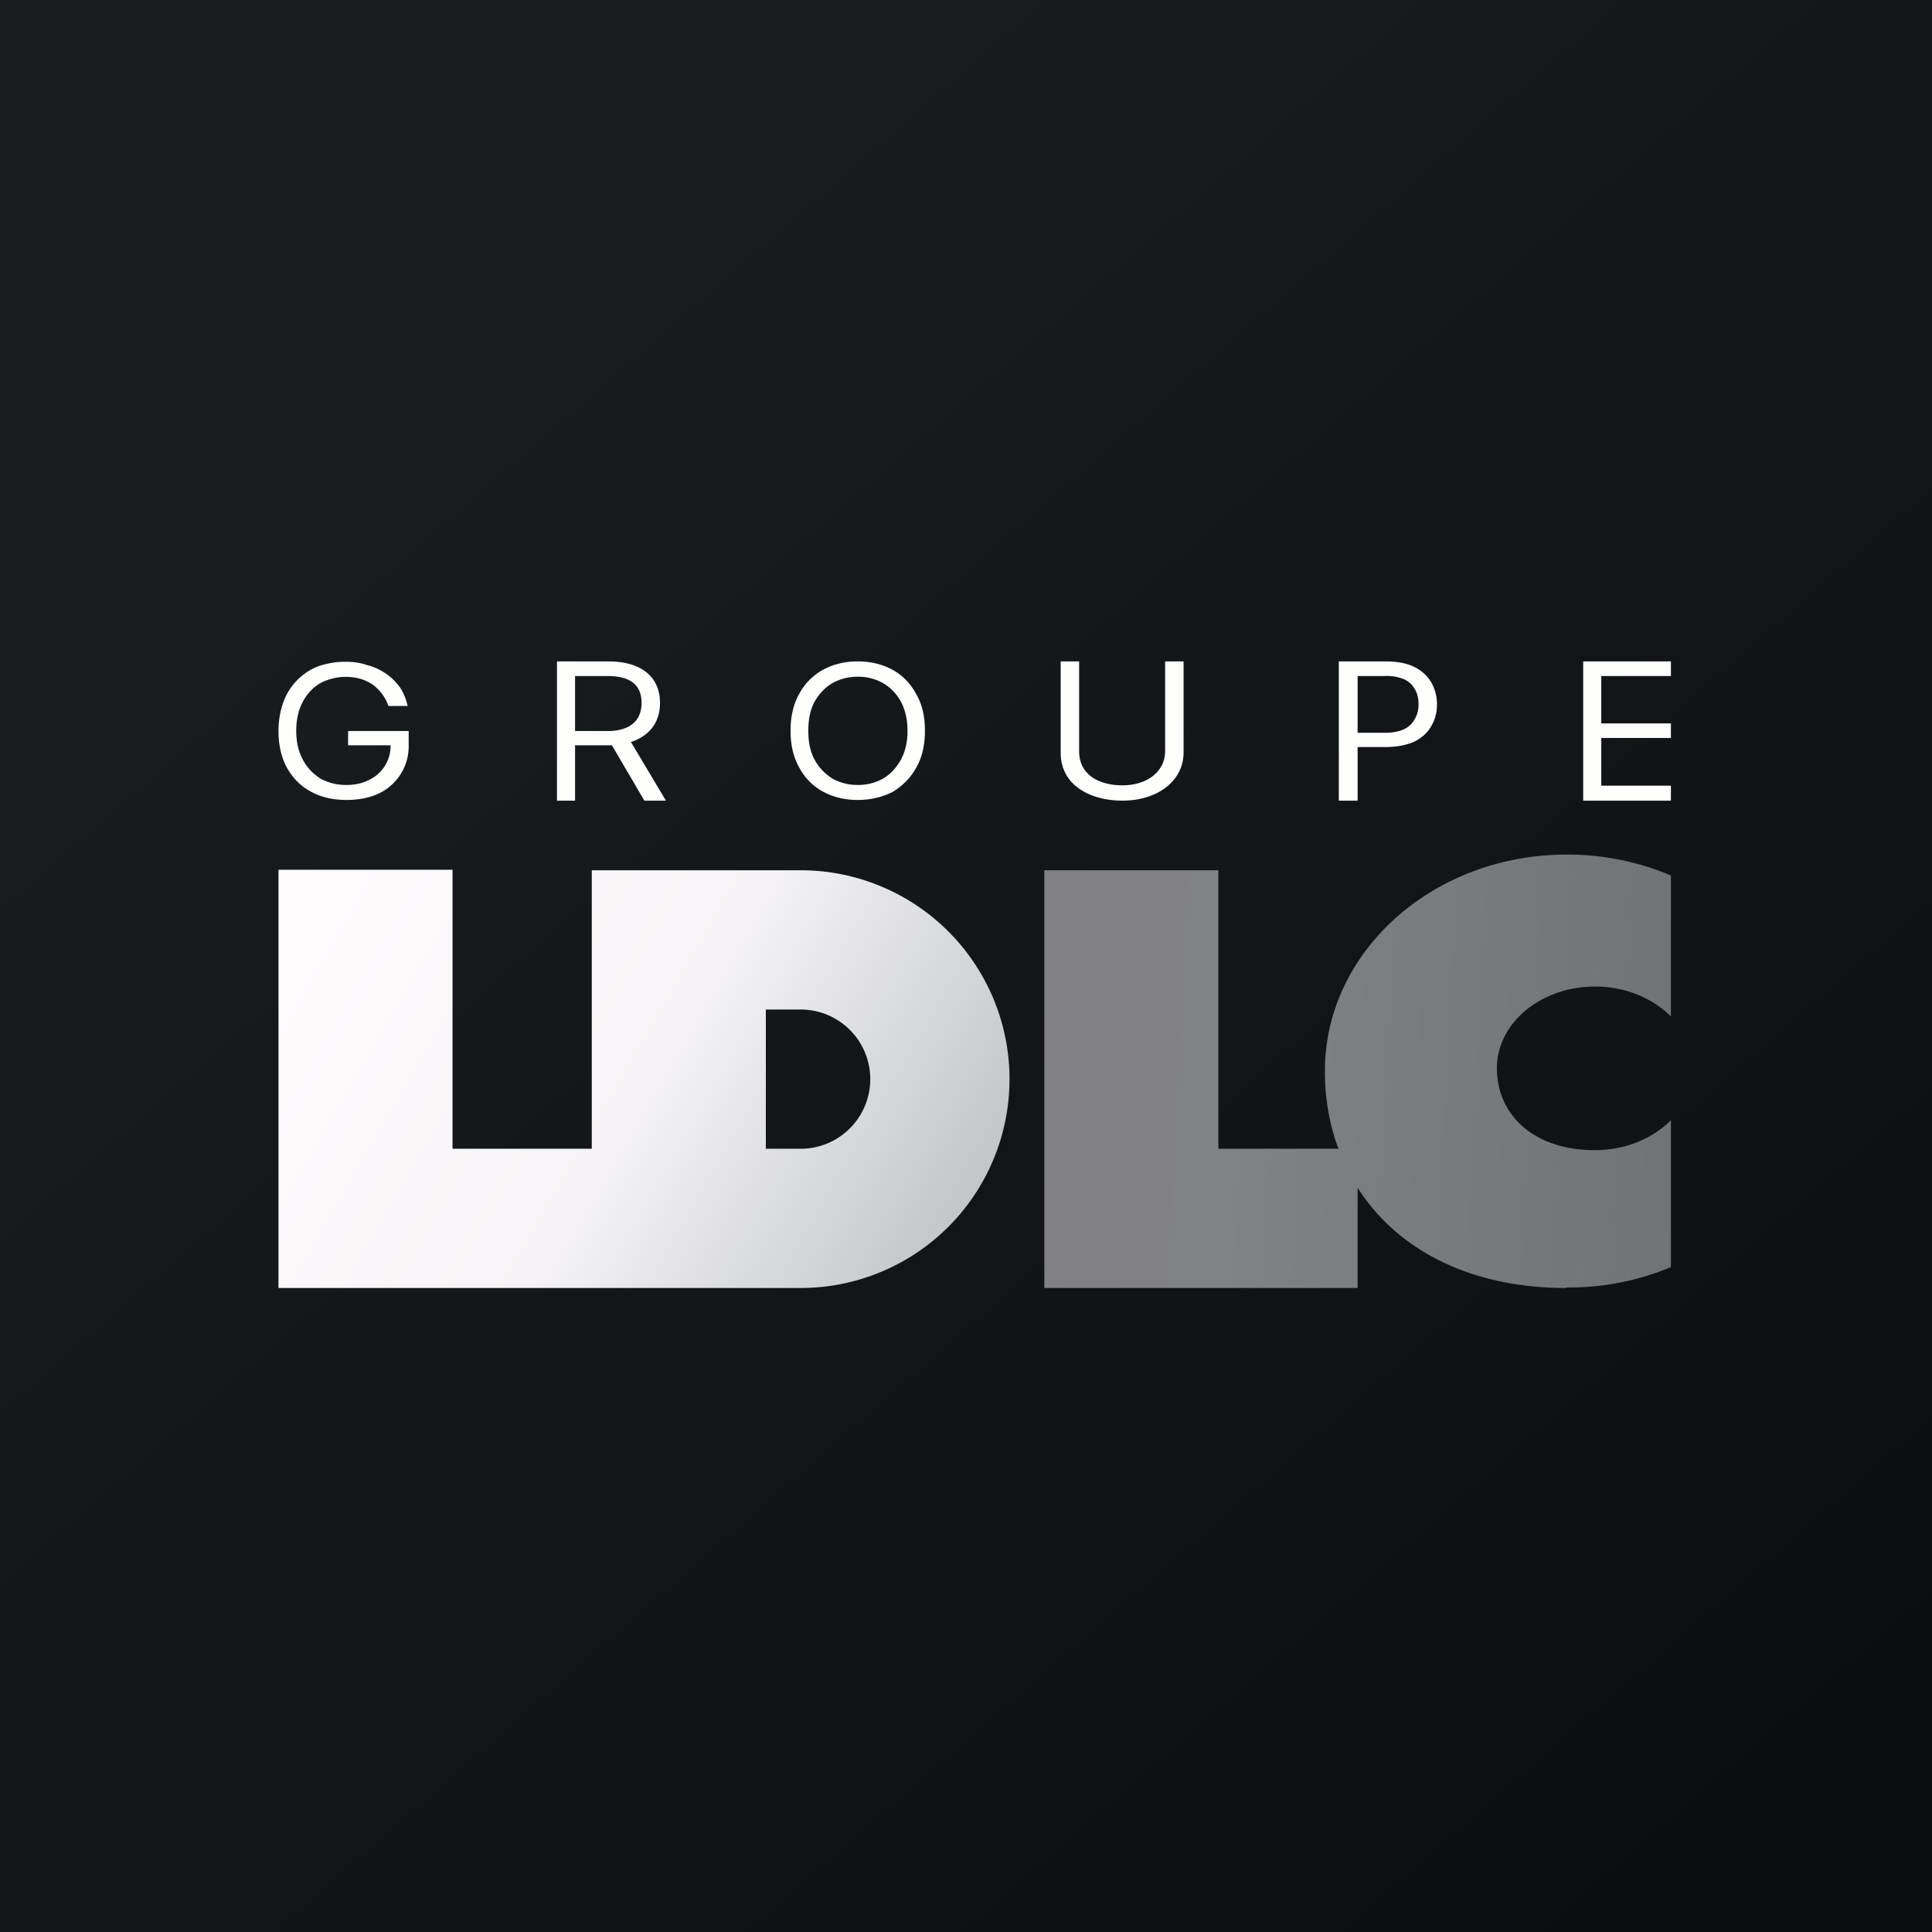 <?xml version="1.0" encoding="UTF-8"?>
<!-- generated by Finnhub -->
<svg viewBox="0 0 55.5 55.5" xmlns="http://www.w3.org/2000/svg">
<rect x="0" y="0" width="55.5" height="55.5" fill="#333333" stroke="none"/>
<path d="M 0,0 H 55.5 V 55.5 H 0 Z" fill="url(#c)"/>
<path d="M 11.15,20.255 A 1.3,1.3 0 0,0 10.71,19.67 A 1.2,1.2 0 0,0 10.35,19.5 A 1.58,1.58 0 0,0 9.21,19.62 C 9,19.74 8.83,19.92 8.71,20.14 C 8.58,20.37 8.51,20.66 8.51,20.99 C 8.51,21.33 8.58,21.61 8.71,21.84 C 8.83,22.07 9.01,22.24 9.21,22.37 C 9.44,22.49 9.68,22.55 9.95,22.55 C 10.2,22.55 10.42,22.5 10.61,22.4 A 1.08,1.08 0 0,0 11.22,21.38 L 11.39,21.41 H 10 V 21 H 11.74 V 21.4 A 1.5,1.5 0 0,1 10.87,22.8 C 10.61,22.92 10.3,22.98 9.95,22.98 C 9.56,22.98 9.22,22.9 8.93,22.74 C 8.63,22.58 8.41,22.35 8.24,22.05 C 8.08,21.75 8,21.4 8,21 C 8,20.7 8.05,20.42 8.14,20.17 A 1.74,1.74 0 0,1 9.14,19.14 C 9.38,19.06 9.64,19.01 9.92,19.01 C 10.15,19.01 10.36,19.04 10.56,19.11 C 10.76,19.16 10.94,19.25 11.1,19.36 C 11.26,19.47 11.39,19.61 11.5,19.76 C 11.6,19.92 11.67,20.09 11.71,20.28 H 11.16 Z M 16,23 V 19 H 17.47 C 18.49,19 18.96,19.5 18.96,20.19 C 18.96,21.04 18.27,21.41 17.48,21.41 H 16.28 V 21 H 17.46 C 18.01,21 18.43,20.77 18.43,20.19 C 18.43,19.72 18.16,19.42 17.45,19.42 H 16.52 V 23 H 16 Z M 18.05,21.19 L 19.13,23 H 18.51 L 17.45,21.19 H 18.05 Z M 26.57,21 C 26.57,21.4 26.49,21.76 26.32,22.05 C 26.16,22.35 25.92,22.58 25.64,22.75 C 25.34,22.9 25.01,22.98 24.64,22.98 S 23.94,22.9 23.64,22.74 C 23.35,22.58 23.12,22.35 22.96,22.05 C 22.79,21.75 22.71,21.4 22.71,20.99 C 22.71,20.59 22.79,20.23 22.96,19.93 C 23.12,19.63 23.36,19.4 23.64,19.24 C 23.94,19.08 24.27,19 24.64,19 S 25.34,19.08 25.64,19.24 C 25.93,19.4 26.16,19.64 26.32,19.94 C 26.49,20.23 26.57,20.58 26.57,20.99 Z M 26.07,21 C 26.07,20.66 26,20.37 25.87,20.14 C 25.74,19.91 25.57,19.74 25.36,19.62 A 1.45,1.45 0 0,0 24.64,19.44 C 24.38,19.44 24.14,19.5 23.92,19.62 C 23.71,19.74 23.54,19.92 23.41,20.14 C 23.28,20.37 23.22,20.66 23.22,20.99 C 23.22,21.33 23.28,21.61 23.41,21.84 C 23.54,22.07 23.71,22.24 23.92,22.37 C 24.14,22.49 24.38,22.55 24.64,22.55 C 24.91,22.55 25.14,22.49 25.36,22.37 C 25.57,22.25 25.74,22.07 25.87,21.84 C 26,21.61 26.07,21.33 26.07,20.99 Z M 33.47,19 H 34 V 21.62 C 34,22.42 33.27,23 32.24,23 C 31.38,23 30.47,22.6 30.47,21.62 V 19 H 31 V 21.58 C 31,22.29 31.62,22.56 32.24,22.56 C 32.97,22.56 33.47,22.15 33.47,21.58 V 19 Z M 38.46,23 V 19 H 39.79 C 40.13,19 40.41,19.05 40.63,19.16 C 40.85,19.27 41.01,19.42 41.12,19.61 C 41.22,19.79 41.28,20 41.28,20.23 C 41.28,20.46 41.23,20.66 41.12,20.85 C 41.02,21.04 40.85,21.19 40.64,21.3 C 40.42,21.4 40.14,21.46 39.8,21.46 H 38.89 V 21.05 H 39.79 C 40.02,21.05 40.21,21.01 40.35,20.94 A 0.68,0.68 0 0,0 40.65,20.64 C 40.72,20.52 40.75,20.38 40.75,20.23 C 40.75,20.07 40.72,19.93 40.65,19.81 A 0.66,0.66 0 0,0 40.35,19.52 A 1.3,1.3 0 0,0 39.77,19.42 H 39 V 23 H 38.46 Z M 45.48,23 V 19 H 48 V 19.42 H 46 V 20.78 H 48 V 21.2 H 46 V 22.57 H 48 V 23 H 45.48 Z" fill="rgb(254, 254, 253)"/>
<path d="M 7.99,24.985 H 13 V 33 H 17 V 25 H 23 A 6,6 0 0,1 23,37 H 8 V 25 Z M 22,29 H 23 A 2,2 0 1,1 23,33 H 22 V 29 Z" fill="url(#b)" fill-rule="evenodd"/>
<path d="M 44.99,36.985 A 7.6,7.6 0 0,0 48,36.4 V 32.18 C 47.48,32.7 46.7,33.04 45.82,33.04 C 44.02,33.04 43,31.99 43,30.69 S 44.26,28.34 45.82,28.34 C 46.7,28.34 47.48,28.68 48,29.2 V 25.15 A 7.6,7.6 0 0,0 45,24.55 C 41.17,24.55 38.06,27.33 38.06,30.77 C 38.06,31.56 38.19,32.31 38.45,33 H 35 V 25 H 30 V 37 H 39 V 34.12 C 40.1,35.85 42.16,37 45,37 Z" fill="url(#a)"/>
<defs>
<linearGradient id="c" x1="10.42" x2="68.15" y1="9.71" y2="76.02" gradientUnits="userSpaceOnUse">
<stop stop-color="rgb(25, 29, 31)" offset="0"/>
<stop stop-color="rgb(5, 5, 8)" offset="1"/>
</linearGradient>
<linearGradient id="b" x1="8" x2="27.13" y1="25.54" y2="36.63" gradientUnits="userSpaceOnUse">
<stop stop-color="rgb(254, 252, 253)" offset="0"/>
<stop stop-color="rgb(245, 243, 245)" offset=".54"/>
<stop stop-color="rgb(192, 196, 198)" offset="1"/>
</linearGradient>
<linearGradient id="a" x1="29.43" x2="48.6" y1="29.71" y2="30.69" gradientUnits="userSpaceOnUse">
<stop stop-color="rgb(129, 128, 132)" offset="0"/>
<stop stop-color="rgb(129, 130, 133)" offset=".31"/>
<stop stop-color="rgb(113, 114, 117)" offset="1"/>
</linearGradient>
</defs>
</svg>
